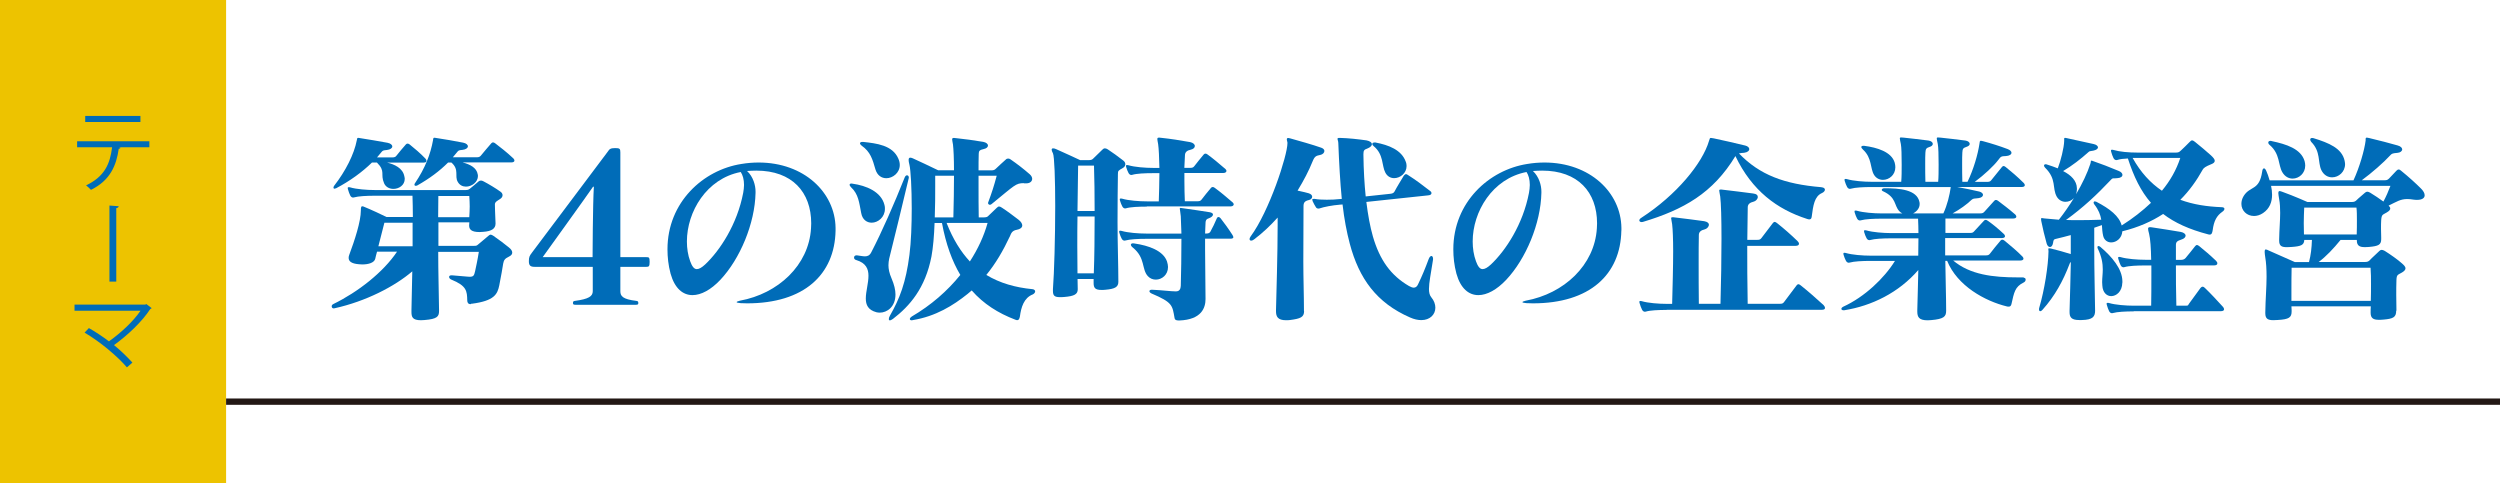 <?xml version="1.0" encoding="UTF-8"?>
<svg id="_レイヤー_2" data-name="レイヤー_2" xmlns="http://www.w3.org/2000/svg" viewBox="0 0 395.18 76.4">
  <defs>
    <style>
      .cls-1 {
        fill: #231815;
      }

      .cls-2 {
        fill: #006cb8;
      }

      .cls-3 {
        fill: #edc300;
      }
    </style>
  </defs>
  <g id="_編集モード" data-name="編集モード">
    <g id="top_x5F_text3">
      <g>
        <rect class="cls-3" width="35.74" height="76.4"/>
        <rect class="cls-1" x="35.74" y="62.99" width="359.44" height="1"/>
        <g>
          <path class="cls-2" d="M23.61,23.28h-4.8l.24.07c-.03.09-.13.16-.28.17-.38,2.64-1.35,5-4.39,6.49-.17-.18-.53-.53-.77-.71,2.96-1.42,3.78-3.41,4.11-6.02h-5.53v-.95h11.42v.95ZM22.2,19.28h-8.73v-.95h8.73v.95Z"/>
          <path class="cls-2" d="M17.3,32.49l1.46.11c-.01.16-.14.26-.38.3v11.61h-1.08v-12.02Z"/>
          <path class="cls-2" d="M23.97,48.7c-.04.07-.11.11-.21.14-1.32,2.02-3.55,4.13-5.74,5.71,1.09.88,2.19,1.97,2.91,2.77l-.87.75c-1.49-1.75-4.29-4.09-6.69-5.49l.68-.72c1.01.57,2.15,1.32,3.17,2.1,1.92-1.36,3.87-3.19,4.99-4.84h-10.43v-.97h11.18l.17-.09.84.64Z"/>
        </g>
      </g>
      <g id="top_x5F_text3-2" data-name="top_x5F_text3">
        <g>
          <path class="cls-2" d="M74.41,48.08c-.39,0-.55-.23-.55-.59-.03-1.5-.1-2.31-2.51-3.29-.23-.1-.36-.26-.36-.42s.13-.26.36-.26h.1c.62.06,1.83.16,2.35.2.16,0,.33.03.42.03.65,0,.72-.2.88-.88.1-.46.42-1.92.59-3.06h-6.42c0,3.16.1,6.49.13,9.19v.16c0,.88-.29,1.27-2.31,1.43-.2,0-.39.03-.55.03-1.34,0-1.5-.52-1.5-1.3v-.33c.03-1.76.1-4.01.13-6.1-2.8,2.41-7.4,4.76-12.25,5.83-.07,0-.1.03-.16.03-.23,0-.33-.16-.33-.33,0-.13.06-.26.26-.36,3.88-1.89,7.89-5.02,10.07-8.28h-3.16c-.13.46-.2.72-.29,1.14-.16.59-1.01.88-2.05.88-.16,0-.36-.03-.52-.03-1.24-.1-1.63-.49-1.63-1.01,0-.16.03-.33.1-.49.85-2.28,1.83-5.25,1.83-7.01,0-.52.07-.65.2-.65.06,0,.13,0,.2.03,1.14.46,3.16,1.4,3.65,1.66h4.17c0-1.24-.03-2.41-.06-3.36h-5.96c-1.27,0-2.61.07-3.26.26-.06,0-.1.03-.16.03-.2,0-.36-.13-.46-.33-.13-.26-.26-.62-.36-.98-.03-.1-.03-.16-.03-.23s.03-.1.13-.1h.03c.06,0,.13,0,.23.03.98.29,2.67.42,3.88.42h14.37c.39,0,.52-.1.65-.2.46-.36.98-.81,1.4-1.17.06-.06.2-.13.36-.13.1,0,.26.03.42.13.75.39,1.96,1.11,2.67,1.63.23.16.33.36.33.55,0,.23-.13.46-.46.65-.39.26-.75.42-.75.81,0,.55.03,1.21.1,2.97v.07c0,.75-.55,1.21-1.99,1.3-.2,0-.39.03-.55.03-1.27,0-1.63-.42-1.63-1.01v-.07c0-.26.03-.2.03-.46h-4.89v3.72h5.64c.36,0,.42-.03.62-.2.26-.23,1.27-1.08,1.63-1.37.13-.1.23-.2.36-.2s.26.07.46.2c.85.59,1.89,1.37,2.44,1.83.36.29.52.55.52.81s-.16.46-.55.65c-.62.29-.78.55-.88,1.08-.1.59-.33,2.05-.62,3.45-.29,1.4-.78,2.44-4.33,2.9h-.13ZM61.14,25.69c1.24.29,2.51.88,2.77,2.15.03.16.07.29.07.42,0,1.04-.95,1.6-1.79,1.6-.62,0-1.21-.29-1.47-.88-.65-1.5.29-1.86-1.14-3.29h-.78c-1.53,1.5-3.49,2.93-5.67,4.07-.1.03-.2.07-.26.07-.1,0-.16-.07-.16-.16,0-.07.03-.2.1-.29,1.83-2.35,3.16-4.99,3.59-7.2.06-.26.03-.39.23-.39.07,0,.13.03.2.03,1.43.23,3.06.49,4.43.75.49.1.75.33.75.59,0,.23-.29.49-.85.55-.59.06-.65.06-.91.39-.2.26-.42.52-.65.78h2.44c.29,0,.49-.07.62-.26.49-.62.95-1.17,1.5-1.79.1-.1.16-.13.26-.13s.2.03.33.13c.78.62,1.73,1.43,2.51,2.25.1.13.16.23.16.36s-.13.26-.42.26h-5.83ZM65.22,35.21h-4.46c-.23.94-.59,2.35-.95,3.72h5.41v-3.72ZM73.17,25.69c1.11.29,2.18.81,2.35,1.89,0,.07.03.16.03.23,0,.98-.98,1.69-1.89,1.69-.52,0-1.01-.23-1.3-.75-.55-.95.29-1.92-1.01-3.06h-.52c-1.34,1.34-2.9,2.51-4.86,3.62-.1.06-.2.06-.26.06-.13,0-.2-.06-.2-.2,0-.07.03-.13.1-.23,1.6-2.38,2.44-4.56,2.84-6.78.03-.26.03-.39.23-.39.06,0,.13.03.2.03,1.43.23,2.93.46,4.33.75.49.1.75.33.75.59,0,.23-.29.49-.85.55-.59.06-.62.06-.88.39-.2.26-.42.52-.65.78h3.81c.29,0,.46-.07.62-.26.49-.59,1.11-1.34,1.66-1.96.1-.1.16-.13.26-.13s.2.03.33.13c.81.62,1.83,1.4,2.9,2.41.1.1.16.23.16.33,0,.16-.16.29-.46.29h-7.69ZM69.29,30.97c0,.95-.03,2.09-.03,3.36h4.92c.03-.55.07-1.14.07-1.69s-.03-1.08-.07-1.66h-4.89Z"/>
          <path class="cls-2" d="M91.06,48.18c-.36,0-.49-.03-.49-.26,0-.26.06-.33.33-.36,2.15-.29,2.8-.72,2.8-1.53v-3.85h-9.19c-.65,0-.91-.2-.91-.88s.1-.85.49-1.37l11.99-15.97c.26-.42.46-.55,1.17-.55s.81.1.81.68v16.56h4.11c.42,0,.52.03.52.75s-.13.78-.52.78h-4.11v3.85c0,.78.36,1.27,2.51,1.53.26.03.33.1.33.36,0,.23-.13.26-.46.26h-9.39ZM93.67,40.65s.03-8.28.2-11.11c0-.03-.03-.03-.07-.03s-.07.03-.07.03c-.88,1.3-7.95,11.11-7.95,11.11h7.89Z"/>
          <path class="cls-2" d="M132.08,36.44c-.13,6.97-4.99,11.51-13.98,11.51-.36,0-.68-.03-1.04-.03-.42-.03-.62-.1-.62-.16s.2-.16.52-.23c6.06-1.11,10.89-5.61,11.24-11.44,0-.26.03-.52.03-.78,0-4.95-3.03-8.34-8.67-8.34-.49,0-.98.03-1.47.06.98.91,1.34,2.28,1.34,3.23v.23c-.1,4.82-2.44,10.43-5.57,13.75-1.47,1.56-3.03,2.41-4.4,2.41-1.5,0-2.8-1.04-3.46-3.39-.36-1.34-.49-2.64-.49-3.85,0-7.46,5.67-12.55,11.67-13.49.95-.16,1.86-.23,2.74-.23,7.17,0,12.09,4.73,12.16,10.33v.42ZM108.58,38.17c0,1.08.16,2.15.52,3.13.29.81.62,1.24,1.04,1.24.36,0,.78-.23,1.34-.75,2.31-2.18,5.05-6.32,6-11.31.07-.42.13-.85.13-1.24,0-.88-.2-1.56-.52-2.05-5.41,1.04-8.51,6.29-8.51,10.98Z"/>
          <path class="cls-2" d="M136.13,33.67c-.33-1.66-.42-2.97-1.6-4.07-.16-.16-.23-.29-.23-.39,0-.13.1-.2.29-.2.07,0,.13.03.2.03,2.09.29,4.5,1.24,5.02,3.36.07.2.07.42.07.62,0,1.3-1.08,2.18-2.09,2.18-.75,0-1.47-.46-1.66-1.53ZM135.45,40.36c.52.07.94.16,1.27.16.42,0,.75-.13,1.01-.65,1.69-3.26,3.59-7.59,5.28-11.83.1-.23.23-.33.36-.33.16,0,.29.13.29.36,0,.07-.03.1-.03.16-1.01,4.33-2.31,9.55-2.8,11.54-.2.78-.39,1.43-.39,2.15,0,.59.13,1.27.49,2.09.42.98.62,1.83.62,2.54,0,1.96-1.34,2.87-2.48,2.87-.2,0-.36-.03-.52-.06-1.34-.36-1.69-1.17-1.69-2.18,0-1.11.42-2.41.42-3.59,0-1.08-.39-2.02-1.92-2.48-.26-.06-.36-.23-.36-.39,0-.2.13-.36.39-.36h.07ZM136.43,22.43c2.12.23,4.66.52,5.57,2.64.16.36.23.68.23,1.01,0,1.24-1.11,2.09-2.12,2.09-.75,0-1.43-.42-1.73-1.4-.46-1.6-.78-2.77-2.18-3.75-.16-.13-.26-.26-.26-.36,0-.13.13-.23.36-.23h.13ZM161.85,28.95c-1.3,0-1.4.29-5.12,3.32-.1.07-.16.1-.26.1-.16,0-.29-.13-.29-.29,0-.03.03-.07.03-.1.62-1.69.88-2.48,1.34-4.2h-2.87v1.86c0,1.53,0,3.1.03,4.73h.75c.26,0,.52-.03.68-.16.23-.23,1.04-1.01,1.4-1.34.16-.16.26-.23.39-.23s.26.07.46.2c.72.46,1.76,1.24,2.61,1.89.42.33.59.65.59.91,0,.33-.33.59-.85.68-.78.13-.91.59-1.08.98-1.08,2.31-2.28,4.37-3.75,6.16,2.15,1.3,4.6,1.99,7.3,2.25.29.03.42.2.42.36s-.16.36-.36.46c-1.43.55-1.86,2.05-2.05,3.49-.07.39-.2.59-.42.59-.1,0-.2-.03-.29-.07-2.74-1.04-5.05-2.51-6.91-4.63-.23.2-.42.36-.65.55-2.28,1.83-5.05,3.55-8.67,4.14-.07.03-.16.03-.2.03-.16,0-.26-.1-.26-.2,0-.13.1-.26.29-.39,3.06-1.79,5.64-4.04,7.69-6.58-1.3-2.18-2.28-4.86-2.9-8.21h-1.17c-.07,1.96-.23,3.88-.49,5.28-.98,5.05-3.45,7.85-6.09,9.88-.2.13-.36.23-.49.23-.1,0-.16-.06-.16-.2s.03-.29.16-.52c1.56-2.71,2.54-5.25,3.1-9.65.26-1.99.36-4.76.36-7.33,0-3.19-.16-6.06-.36-6.88-.1-.36-.13-.62-.13-.78,0-.26.1-.36.26-.36.1,0,.23.03.39.1,1.4.62,2.35,1.11,4.01,1.89h2.51c0-1.86-.07-3.32-.16-4.07-.06-.39-.13-.65-.13-.81s.07-.23.29-.23c.07,0,.16.03.29.03,1.53.16,2.74.33,4.33.59.49.1.75.33.75.59,0,.23-.23.46-.68.55-.62.13-.78.29-.78.75-.03.85-.03,1.73-.03,2.61h2.09c.26,0,.46-.06.65-.26.55-.52,1.01-.95,1.6-1.47.1-.1.23-.13.36-.13.1,0,.23.03.36.13,1.08.75,2.02,1.47,3.03,2.35.26.23.39.49.39.72,0,.39-.33.72-.95.72h-.36ZM150.7,34.36c.06-2.25.1-4.56.1-6.58h-2.97v1.79c0,1.27,0,3-.07,4.79h2.93ZM149.63,35.24c1.01,2.58,2.25,4.56,3.68,6.09,1.27-1.96,2.22-4.01,2.8-6.09h-6.49Z"/>
          <path class="cls-2" d="M176.78,44.56c0,.81-.55,1.11-2.02,1.24-.23.03-.46.03-.65.03-1.01,0-1.24-.33-1.24-1.11v-.62h-2.54c0,.55.03,1.11.03,1.6v.03c0,.78-.55,1.08-2.09,1.21-.26.03-.52.03-.72.03-.85,0-1.11-.23-1.11-.98v-.29c.2-2.54.36-8.21.36-13.13,0-4.24-.13-7.89-.36-8.34-.13-.26-.2-.42-.2-.55,0-.16.07-.23.23-.23.13,0,.29.03.49.13.98.42,3.78,1.73,3.78,1.73h1.4c.36,0,.52-.1.65-.23.52-.49,1.11-1.08,1.47-1.43.13-.13.23-.2.39-.2.13,0,.26.03.46.16.72.46,1.63,1.14,2.44,1.76.23.16.33.39.33.59,0,.23-.13.46-.39.59-.72.42-.78.42-.78.98-.03,1.83-.06,4.6-.06,7.56,0,3.32.13,6.84.13,9.42v.07ZM172.9,43.22c.1-2.64.13-5.87.13-9h-2.71c-.03,1.53-.03,3.13-.03,4.66s.03,3,.03,4.33h2.57ZM173.03,33.35c0-2.61-.03-5.12-.1-7.17h-2.51c-.03,1.92-.06,4.46-.1,7.17h2.71ZM190.56,47.27c0,1.34-.59,3.26-4.14,3.39h-.13c-.39,0-.59-.13-.62-.36-.36-2.05-.29-2.48-3.65-3.91-.2-.1-.33-.23-.33-.36s.13-.23.36-.23h.07c1.6.07,2.97.26,3.75.26.59,0,.75-.39.78-.88.06-1.96.1-4.95.1-7.43h-5.57c-1.27,0-2.61.07-3.26.26-.07,0-.1.03-.16.03-.2,0-.36-.13-.46-.33-.13-.26-.26-.55-.36-.91-.03-.1-.03-.16-.03-.23s.03-.1.13-.1h.03c.07,0,.13,0,.23.03.98.29,2.67.42,3.88.42h5.57c-.03-1.14-.07-2.12-.1-2.74-.07-.75-.16-1.08-.16-1.21,0-.06.03-.1.1-.1s.16,0,.29.03c1.6.23,2.97.42,4.37.65.33.07.49.2.49.36,0,.23-.26.46-.72.62-.42.13-.46.46-.46.75-.03.49-.03,1.04-.07,1.63h.23c.23,0,.46-.06.59-.26.33-.59.78-1.5,1.04-2.15.06-.13.16-.2.26-.2s.23.07.33.2c.49.62,1.3,1.73,1.86,2.61.1.16.16.29.16.39,0,.13-.13.23-.46.23h-4.01v1.69c0,2.44.07,5.25.07,7.79v.03ZM181.28,32.66c-1.27,0-2.61.06-3.26.26-.06,0-.1.03-.16.03-.2,0-.36-.13-.46-.33-.13-.26-.26-.55-.36-.91-.03-.1-.03-.16-.03-.23s.03-.1.13-.1h.03c.06,0,.13,0,.23.03.98.29,2.67.42,3.88.42h1.89c.03-1.14.1-2.84.1-4.46h-1.01c-1.27,0-2.61.06-3.26.26-.07,0-.1.03-.16.03-.2,0-.36-.13-.46-.33-.13-.26-.26-.55-.36-.91-.03-.1-.03-.16-.03-.23s.03-.1.13-.1h.03c.07,0,.13,0,.23.03.98.29,2.67.42,3.88.42h1.01c-.03-1.6-.1-3.06-.2-3.75-.06-.39-.13-.65-.13-.81s.07-.23.29-.23c.06,0,.16.03.29.03,1.53.16,3,.39,4.6.68.49.1.75.36.75.62s-.23.49-.68.59c-.52.1-.85.36-.88.81-.03.49-.07,1.21-.1,2.05h.95c.23,0,.46-.03.62-.26.46-.59.95-1.21,1.5-1.86.1-.1.16-.13.26-.13s.2.03.33.13c.85.62,1.79,1.4,2.84,2.31.1.1.16.2.16.29,0,.16-.16.33-.46.33h-6.19v1.24c0,1.14.03,2.28.07,3.23h2.02c.23,0,.46-.03.62-.26.46-.59.94-1.21,1.5-1.86.1-.1.16-.13.26-.13s.2.03.33.13c.85.62,1.79,1.4,2.84,2.31.1.1.16.2.16.29,0,.16-.16.33-.46.33h-13.27ZM181.44,43.65c-1.01-1.11-.36-2.87-2.35-4.5-.23-.16-.33-.36-.33-.46,0-.13.1-.23.36-.23.07,0,.13.03.23.03,2.25.33,4.53,1.14,5.12,2.84.1.33.16.62.16.88,0,1.24-.98,1.99-1.92,1.99-.46,0-.91-.16-1.27-.55Z"/>
          <path class="cls-2" d="M206.14,49.16c0,.98-.55,1.21-2.25,1.43-.23.03-.42.03-.59.03-1.34,0-1.6-.59-1.6-1.43v-.16c.06-2.54.26-8.93.26-13.4v-1.24c-1.14,1.27-2.38,2.44-3.72,3.45-.16.13-.33.2-.46.2-.16,0-.26-.1-.26-.26,0-.1.06-.23.16-.39,2.97-4.01,5.83-12.84,5.83-14.76,0-.1,0-.16-.03-.23-.03-.16-.07-.26-.07-.36,0-.16.07-.23.23-.23.06,0,.2.03.33.07,1.3.36,3.59,1.01,4.89,1.47.36.13.49.33.49.52,0,.26-.26.55-.65.62-.65.13-.88.2-1.21,1.01-.59,1.47-1.4,3.03-2.38,4.63.75.16,1.6.36,1.76.42.39.13.55.33.55.55s-.2.46-.52.52c-.68.16-.85.42-.85.98,0,2.09-.03,5.34-.03,8.77,0,2.61.1,5.28.1,7.69v.1ZM215.98,31.91c.26,2.09.59,3.91,1.04,5.48,1.08,3.72,2.84,6.16,5.7,7.82.29.16.55.26.75.26.29,0,.52-.16.68-.52.65-1.34,1.17-2.61,1.66-3.94.13-.39.33-.55.46-.55s.26.16.26.49c0,.06-.03.13-.03.23-.33,2.12-.62,3.52-.62,4.5,0,.55.1.98.36,1.3.46.55.65,1.14.65,1.66,0,1.08-.85,1.96-2.22,1.96-.55,0-1.14-.13-1.79-.42-5.28-2.31-8.05-6.13-9.52-11.67-.49-1.86-.88-3.91-1.14-6.19l-.39.03c-1.24.1-2.57.36-3.23.59-.07.03-.13.03-.2.03-.16,0-.33-.07-.42-.26-.16-.26-.33-.55-.49-.91-.03-.13-.06-.2-.06-.26s.06-.1.2-.1h.2c.52.1,1.17.13,1.89.13s1.43-.03,2.02-.1l.36-.03c-.26-2.64-.42-5.57-.55-8.83,0-.29-.13-.52-.13-.65,0-.1.07-.16.26-.16h.16c1.27.03,2.84.2,4.17.39.52.1.85.33.85.62,0,.23-.26.49-.75.68-.46.16-.59.29-.59.88v.1c.03,2.44.16,4.63.36,6.58l3.91-.42c.26-.03.52-.1.65-.36.42-.81.91-1.56,1.47-2.51.1-.13.23-.23.33-.23.13,0,.23.07.36.16,1.27.81,2.18,1.5,3.39,2.44.2.13.29.26.29.39,0,.2-.16.33-.52.36l-9.78,1.04ZM217.45,22.53c2.05.39,4.11,1.17,4.76,3.03.1.23.13.49.13.68,0,1.14-1.01,1.92-1.96,1.92-.55,0-1.08-.26-1.4-.88-.59-1.11-.23-2.84-1.83-4.17-.13-.1-.23-.23-.23-.36s.13-.23.36-.23h.16Z"/>
          <path class="cls-2" d="M256.29,36.44c-.13,6.97-4.99,11.51-13.98,11.51-.36,0-.68-.03-1.04-.03-.42-.03-.62-.1-.62-.16s.2-.16.52-.23c6.06-1.11,10.89-5.61,11.25-11.44,0-.26.03-.52.03-.78,0-4.95-3.03-8.34-8.67-8.34-.49,0-.98.03-1.47.06.98.91,1.34,2.28,1.34,3.23v.23c-.1,4.82-2.44,10.43-5.57,13.75-1.47,1.56-3.03,2.41-4.4,2.41-1.5,0-2.8-1.04-3.46-3.39-.36-1.34-.49-2.64-.49-3.85,0-7.46,5.67-12.55,11.67-13.49.95-.16,1.86-.23,2.74-.23,7.17,0,12.09,4.73,12.16,10.33v.42ZM232.79,38.17c0,1.08.16,2.15.52,3.13.29.81.62,1.24,1.04,1.24.36,0,.78-.23,1.34-.75,2.31-2.18,5.05-6.32,6-11.31.07-.42.13-.85.13-1.24,0-.88-.2-1.56-.52-2.05-5.41,1.04-8.51,6.29-8.51,10.98Z"/>
          <path class="cls-2" d="M287.92,29.6c.39.03.55.2.55.39,0,.16-.16.39-.46.52-1.21.52-1.4,1.99-1.63,3.75-.03.33-.2.42-.39.42-.1,0-.2-.03-.33-.07-4.76-1.53-8.73-4.47-11.34-9.94-3.55,5.87-8.21,8.47-14.6,10.4-.1.03-.16.03-.26.03-.2,0-.33-.13-.33-.26s.1-.29.33-.42c5.54-3.59,9.65-8.6,10.69-12.16.1-.36.13-.46.29-.46.1,0,.23.03.46.07,1.66.36,3.1.68,4.99,1.14.39.1.62.33.62.55,0,.26-.26.52-.82.59-.29.03-.55.03-.81.1,3.26,3.39,7.17,4.86,13.04,5.34ZM263.44,48.99c-1.27,0-2.61.06-3.26.26-.07,0-.1.03-.16.03-.2,0-.36-.13-.46-.33-.13-.26-.29-.68-.39-1.04-.03-.1-.03-.16-.03-.23s.03-.1.13-.1h.03c.06,0,.13,0,.23.03.98.29,2.67.42,3.88.42h.91c.07-2.71.16-5.83.16-8.34,0-1.86-.06-3.39-.16-4.24-.06-.49-.16-.78-.16-.95,0-.13.07-.16.26-.16.06,0,.2,0,.33.03,1.6.2,3.06.36,4.63.59.55.1.75.33.75.55,0,.33-.33.68-.68.75-.55.13-.91.39-.91.88-.03,1.3-.03,2.77-.03,4.33,0,2.15,0,4.43.03,6.55h3.42c.1-3.45.16-7.17.16-10.3s-.07-5.64-.2-6.65c-.07-.49-.16-.78-.16-.95,0-.13.07-.16.26-.16.07,0,.2,0,.33.03,1.6.2,3.13.36,4.76.59.55.06.75.29.75.55,0,.33-.33.68-.68.75-.55.13-.91.39-.91.88-.03,1.34-.03,3.19-.07,5.15h1.56c.33,0,.49-.03.68-.29.59-.78,1.17-1.53,1.79-2.35.1-.13.2-.2.29-.2s.23.07.39.2c1.11.88,2.15,1.79,3.23,2.84.1.1.23.26.23.42s-.13.33-.52.33h-7.66c0,2.67,0,5.8.07,9.16h5.08c.33,0,.49-.03.68-.29.59-.78,1.34-1.79,1.96-2.61.1-.13.2-.2.29-.2s.23.06.39.2c1.11.88,2.44,2.05,3.59,3.1.1.1.23.29.23.46s-.13.29-.52.29h-24.51Z"/>
          <path class="cls-2" d="M319.91,43.91c.2,0,.29.13.29.29s-.1.36-.33.46c-1.37.68-1.5,1.56-1.92,3.42-.07.29-.23.39-.42.39-.1,0-.2,0-.29-.03-3.49-.85-7.85-3.26-9.45-7.2h-.29c.03,2.8.13,5.64.13,7.76v.13c0,.91-.36,1.3-2.38,1.47-.2,0-.39.03-.55.03-1.4,0-1.63-.55-1.63-1.4v-.23c.03-1.79.13-4.04.16-6.32-3.1,3.59-7.37,5.67-11.7,6.36h-.13c-.23,0-.33-.1-.33-.23,0-.1.1-.23.29-.33,3.36-1.53,6.49-4.5,8.18-7.24h-3.88c-1.27,0-2.61.07-3.26.26-.07,0-.1.03-.16.03-.2,0-.36-.13-.46-.33-.13-.26-.26-.55-.36-.91-.03-.1-.03-.16-.03-.23s.03-.1.13-.1h.03c.07,0,.13,0,.23.03.98.29,2.67.42,3.88.42h7.56c0-.91.03-1.86.03-2.74h-4.33c-1.27,0-2.61.07-3.26.26-.07,0-.1.03-.16.03-.2,0-.36-.13-.46-.33-.13-.26-.26-.55-.36-.91-.03-.1-.03-.16-.03-.23s.03-.1.13-.1h.03c.07,0,.13,0,.23.03.98.29,2.67.42,3.88.42h4.33c0-.78-.03-1.56-.06-2.28h-5.77c-1.27,0-2.61.07-3.26.26-.07,0-.1.03-.16.03-.2,0-.36-.13-.46-.33-.13-.26-.26-.55-.36-.91-.03-.1-.03-.16-.03-.23s.03-.1.13-.1h.03c.07,0,.13,0,.23.03.98.29,2.67.42,3.88.42h3.29c-.2-.1-.36-.2-.49-.36-.85-.91-.42-2.15-2.54-3.13-.16-.06-.23-.16-.23-.23,0-.16.2-.26.42-.26,2.35,0,5.15.2,5.54,2.18.03.1.03.2.03.33,0,.65-.46,1.17-1.04,1.47h4.79c.62-1.34.98-2.84,1.17-4.17h-12.52c-1.27,0-2.61.07-3.26.26-.07,0-.1.03-.16.03-.2,0-.36-.13-.46-.33-.13-.26-.26-.55-.36-.91-.03-.1-.03-.16-.03-.23s.03-.1.13-.1h.03c.07,0,.13,0,.23.03.98.29,2.67.42,3.88.42h4.69c.07-.75.07-1.76.07-2.74,0-1.4-.03-2.74-.13-3.23-.1-.46-.16-.75-.16-.88s.07-.16.2-.16c.1,0,.23.03.42.03.62.07,3.03.33,3.91.46.42.06.68.29.68.52,0,.2-.16.39-.52.49-.49.16-.62.29-.65.91-.03.39-.03,1.04-.03,1.83,0,.85,0,1.83.03,2.77h2.02c.07-.75.07-1.76.07-2.74,0-1.4-.03-2.74-.13-3.23-.1-.46-.16-.75-.16-.88s.07-.16.2-.16c.1,0,.23.03.42.03.62.07,3.03.33,3.91.46.42.06.68.29.68.52,0,.2-.16.36-.55.49-.49.16-.59.29-.62.91-.03.39-.03,1.04-.03,1.83,0,.85,0,1.83.03,2.77h.82c.95-1.96,1.63-4.3,1.89-6.03.06-.26,0-.46.23-.46.07,0,.16.03.33.07,1.34.36,2.67.78,3.88,1.24.42.16.62.39.62.59,0,.26-.33.49-.88.52-.72.03-.78.03-1.21.62-.72.95-2.25,2.38-3.72,3.46h1.99c.23,0,.46-.03.62-.26.46-.59,1.17-1.47,1.69-2.09.1-.1.16-.16.26-.16s.2.07.33.16c.81.65,1.86,1.53,2.87,2.54.1.1.16.23.16.33,0,.16-.16.29-.46.29h-10.23c1.11.2,2.35.46,3.49.72.39.1.59.33.59.52,0,.23-.23.46-.72.52-.62.1-.78,0-1.08.26-.78.75-1.83,1.5-3,2.15h4.43c.23,0,.42-.06.59-.26.42-.46,1.04-1.17,1.56-1.73.1-.1.16-.13.26-.13s.2.03.33.13c.68.52,1.63,1.21,2.74,2.18.1.1.16.23.16.33,0,.16-.16.29-.46.29h-10.75v2.28h3.94c.23,0,.39-.03.55-.2.52-.52,1.11-1.24,1.6-1.73.1-.1.16-.13.26-.13s.2.03.33.13c.72.49,1.53,1.14,2.58,2.12.1.1.16.23.16.33,0,.16-.16.29-.46.29h-9v2.74h6.45c.23,0,.46-.03.62-.26.46-.59,1.17-1.5,1.69-2.09.1-.1.16-.13.26-.13s.2.03.33.13c.81.65,2.12,1.76,2.87,2.54.1.1.16.23.16.33,0,.16-.16.29-.46.29h-10.66c2.67,2.25,6.29,2.67,10.23,2.67h.91ZM294.68,23.05c2.02.26,4.33.95,4.82,2.67.07.26.1.49.1.72,0,1.21-.98,1.99-1.96,1.99-.55,0-1.08-.26-1.4-.78-.65-1.04-.29-2.67-1.76-4.01-.16-.16-.26-.29-.26-.39,0-.13.1-.2.33-.2h.13Z"/>
          <path class="cls-2" d="M331.18,49.06c0,.98-.33,1.5-2.15,1.53h-.36c-1.21,0-1.53-.42-1.53-1.24v-.26c.06-2.38.16-5.02.2-7.66-.13.06-.16.2-.23.36-.98,2.57-2.28,4.99-4.24,7.17-.13.16-.26.23-.36.23-.13,0-.2-.1-.2-.29,0-.06,0-.13.03-.23.85-2.87,1.43-6.68,1.47-8.93v-.03c0-.16-.03-.26-.03-.36,0-.07.03-.1.13-.1.03,0,.13,0,.26.03,1.08.26,2.09.55,3.16.88v-3c-.78.23-1.53.39-2.31.59-.36.07-.42.13-.49.65-.07.42-.26.65-.49.65-.2,0-.42-.2-.52-.55-.33-1.17-.62-2.41-.85-3.55-.03-.13-.03-.23-.03-.33,0-.13.03-.16.1-.16.1,0,.26.07.46.07.75.06,1.5.13,2.25.2.85-1.08,1.66-2.25,2.38-3.42-.36.39-.85.59-1.34.59-.52,0-1.04-.26-1.37-.81-.78-1.4.03-2.74-1.86-4.6-.1-.1-.16-.23-.16-.33s.1-.2.26-.2c.03,0,.1,0,.16.03.62.2,1.21.39,1.76.62.46-1.17.98-3.23,1.01-4.33v-.36c0-.1.03-.13.13-.13s.2.03.39.07c1.24.26,2.74.59,4.14.91.46.1.68.33.68.52,0,.23-.26.42-.72.52-.52.1-.62.06-.78.23-1.24,1.11-2.54,2.12-4.01,3,1.27.65,2.15,1.53,2.18,2.71v.2c0,.26-.07.52-.13.75.98-1.66,1.79-3.36,2.25-4.79.13-.36.03-.52.16-.52.03,0,.1,0,.16.03,1.5.52,2.61.95,4.17,1.6.42.16.59.42.59.62,0,.26-.26.49-.81.52-.2,0-.33.03-.42.03h-.1c-.23,0-.29,0-.52.26-2.28,2.41-4.3,4.3-7.07,6.32.65.03,1.34.03,2.02.03,1.11,0,2.28-.03,3.55-.07-.13-.78-.42-1.56-1.11-2.44-.07-.1-.1-.2-.1-.26,0-.1.06-.2.2-.2.06,0,.13.03.23.06,2.15,1.11,3.62,2.28,4.01,3.75,1.76-1.11,3.29-2.31,4.63-3.58-1.6-1.83-2.71-4.11-3.65-7.01-.68.03-1.27.1-1.66.23-.07,0-.1.03-.16.03-.2,0-.36-.13-.46-.33-.13-.26-.26-.62-.36-.98-.03-.1-.03-.16-.03-.23s.03-.1.13-.1h.03c.07,0,.13,0,.23.03.98.29,2.38.42,3.88.42h5.93c.39,0,.55-.03.85-.33.23-.23,1.08-1.01,1.37-1.34.16-.16.26-.26.39-.26s.26.07.46.23c.65.52,2.02,1.66,2.51,2.12.42.39.62.65.62.88,0,.26-.23.42-.68.59-.65.26-1.08.52-1.21.78-.98,1.76-2.12,3.36-3.55,4.79,2.02.75,4.2,1.08,6.55,1.17.29,0,.42.13.42.26,0,.16-.13.33-.33.46-.88.62-1.34,1.43-1.53,2.93-.07.42-.16.68-.46.68-.07,0-.13,0-.23-.03-3-.78-5.31-1.83-7.14-3.23-1.79,1.17-3.91,2.12-6.45,2.74-.07,1.11-.95,1.76-1.76,1.76-.55,0-1.11-.33-1.27-1.04-.13-.55-.16-1.11-.2-1.7-.42.13-.81.29-1.21.42v3.29c0,3.49.1,6.88.13,9.58v.16ZM335.48,44.69c-.03,1.4-.95,2.12-1.76,2.12-.68,0-1.34-.55-1.4-1.66,0-.2-.03-.36-.03-.55,0-.68.1-1.3.1-1.99,0-.98-.16-2.02-.81-3.36-.03-.06-.03-.13-.03-.2,0-.1.07-.16.16-.16.07,0,.16.03.29.13,1.89,1.6,3.45,3.49,3.49,5.41v.26ZM337.27,49.22c-1.27,0-2.61.07-3.26.26-.07,0-.1.03-.16.03-.2,0-.36-.13-.46-.33-.13-.26-.26-.62-.36-.98-.03-.1-.03-.16-.03-.23s.03-.1.13-.1h.03c.07,0,.13,0,.23.03.98.29,2.67.42,3.88.42h2.77c.03-1.43.03-3,.03-4.53v-1.83h-.98c-1.27,0-2.61.06-3.26.26-.07,0-.1.03-.16.03-.2,0-.36-.13-.46-.33-.13-.26-.26-.62-.36-.98-.03-.1-.03-.16-.03-.23s.03-.1.13-.1h.03c.07,0,.13,0,.23.03.98.29,2.67.42,3.88.42h.95c-.03-1.83-.13-3.32-.33-4.11-.1-.36-.16-.62-.16-.78,0-.2.1-.26.29-.26.1,0,.2,0,.36.03,1.34.2,3.19.49,4.53.72.49.1.75.33.75.59,0,.23-.23.49-.68.62-.62.2-.85.36-.85.85v2.35h.85c.26,0,.52-.1.68-.29.55-.65.98-1.21,1.5-1.86.1-.13.2-.2.29-.2s.23.07.39.2c.91.75,1.63,1.34,2.61,2.28.16.16.23.29.23.42,0,.2-.16.33-.52.33h-6.03c0,1.83,0,4.01.07,6.36h1.63c.26,0,.23-.1.36-.29.49-.68,1.34-1.86,1.83-2.51.1-.13.23-.2.33-.2s.23.06.36.2c.85.81,1.92,1.96,2.8,2.93.16.16.23.33.23.46,0,.16-.16.29-.52.29h-13.75ZM337.11,24.97c1.27,2.28,2.84,3.98,4.63,5.18,1.3-1.56,2.28-3.29,2.9-5.18h-7.53Z"/>
          <path class="cls-2" d="M378.77,49.12c0,1.04-.49,1.27-2.02,1.4-.26.03-.52.03-.75.03-.75,0-1.27-.2-1.27-1.08v-.1c0-.33,0-.65.03-.95h-12.55c0,.2.03.39.03.59v.23c0,.94-.42,1.24-2.18,1.34-.26,0-.46.03-.68.03-.81,0-1.3-.16-1.3-1.08v-.16c.03-2.05.2-4.01.2-5.61,0-1.27-.07-2.31-.2-3.03-.06-.42-.1-.72-.1-.91,0-.29.07-.39.16-.39.13,0,.26.06.46.16,1.76.78,4.14,1.83,4.14,1.83h2.25c.29-1.11.42-2.22.46-3.49h-1.21c-.03.78-.46,1.01-2.05,1.11-.26,0-.46.03-.68.03-.82,0-1.24-.16-1.24-1.04v-.2c.03-1.6.16-2.97.16-4.17,0-.78-.03-1.53-.16-2.18-.07-.46-.13-.75-.13-.95,0-.23.07-.33.2-.33.1,0,.26.06.46.13,1.82.65,3.94,1.6,3.94,1.6h7.01c.39,0,.55-.1.72-.26.46-.46.91-.78,1.37-1.21.13-.1.23-.16.36-.16s.29.06.46.16c.68.42,1.43.91,2.09,1.4.42-.78.78-1.6,1.11-2.48h-18.87c.1.46.16.91.16,1.4,0,1.11-.36,2.18-1.43,2.9-.49.33-.98.46-1.43.46-1.14,0-1.99-.85-1.99-1.92,0-.39.1-.81.36-1.24,1.04-1.66,2.48-.78,2.93-3.88.03-.33.16-.49.29-.49.1,0,.26.16.36.42.16.36.36.88.52,1.47h13.26c.95-2.05,1.73-4.76,1.92-6.29v-.23c0-.13.03-.23.2-.23.07,0,.2.03.36.07,1.73.42,3.16.78,4.5,1.17.49.13.72.39.72.62,0,.26-.29.52-.75.55-.75.07-.88.1-1.14.39-1.08,1.17-2.87,2.74-4.5,3.94h3.58c.36,0,.46-.03.72-.26.29-.29.88-.91,1.17-1.24.13-.13.23-.2.36-.2s.23.06.39.2c1.21.98,2.35,2.02,3.13,2.8.39.39.59.75.59,1.08,0,.42-.39.72-1.17.72-.16,0-.36,0-.55-.03-.39-.06-.72-.1-1.01-.1-1.11,0-1.69.42-2.97,1.04.16.16.26.29.26.46,0,.2-.16.39-.55.62-.65.39-.81.29-.88,1.21-.03.39-.03.88-.03,1.34,0,.49.03.98.03,1.4v.29c0,.88-.46,1.08-1.89,1.21-.26.03-.52.03-.75.03-.72,0-1.21-.2-1.21-1.04v-.1h-2.57c-1.14,1.4-2.25,2.58-3.46,3.49h7.33c.39,0,.55-.1.72-.26.42-.46,1.11-1.04,1.56-1.5.1-.1.23-.16.36-.16s.26.07.46.16c.88.55,2.09,1.4,2.74,1.99.26.23.55.49.55.78,0,.2-.16.42-.55.65-.65.39-.85.29-.88,1.21-.03.85-.03,1.56-.03,2.31s.03,1.5.03,2.41v.1ZM358.92,22.27c.07,0,.13,0,.16.03,2.31.49,4.63,1.21,5.21,3.16.07.26.1.49.1.72,0,1.21-.98,2.05-1.99,2.05-.59,0-1.21-.29-1.63-1.01-.68-1.17-.33-2.87-1.99-4.3-.16-.13-.23-.26-.23-.39s.1-.26.33-.26h.03ZM362.24,42.31c-.03,1.24-.03,2.48-.03,3.72v1.53h12.55c.03-.95.03-1.83.03-2.67s0-1.73-.07-2.57h-12.48ZM364.23,32.83c-.03.75-.07,1.6-.07,2.44,0,.62.03,1.21.03,1.79h8.34c.03-.75.03-1.53.03-2.25s0-1.43-.07-1.99h-8.28ZM366.94,26.89c-.59-1.24-.06-2.9-1.6-4.46-.1-.13-.16-.26-.16-.36,0-.16.1-.26.29-.26.06,0,.13,0,.23.03,2.44.75,4.5,1.6,4.92,3.58.03.2.07.36.07.52,0,1.24-1.01,2.09-2.05,2.09-.65,0-1.3-.33-1.7-1.14Z"/>
        </g>
      </g>
    </g>
  </g>
</svg>